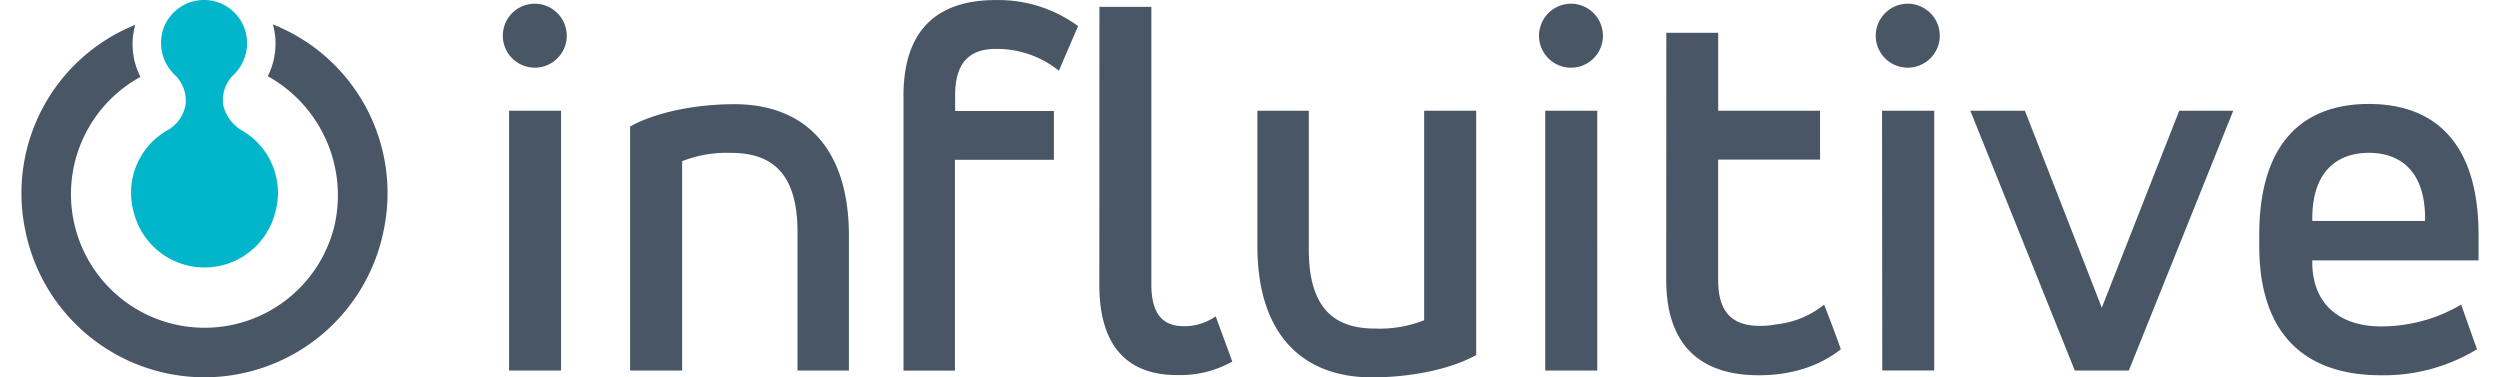 <svg xmlns="http://www.w3.org/2000/svg" width="106" height="16" fill="none"><path fill="#485666" d="M22.687.157a1.361 1.361 0 0 1 1.318 1.624A1.356 1.356 0 1 1 22.687.157zm-1.102 4.538h2.203V15.71h-2.203V4.695zm5.132.67c.97-.55 2.623-.947 4.43-.947 2.798 0 4.847 1.676 4.847 5.585v5.709h-2.18V9.834c0-2.512-1.102-3.352-2.82-3.352a5.139 5.139 0 0 0-2.071.353v8.877h-2.206V5.365zm11.591-1.307c0-3.02 1.674-4.055 3.9-4.055a5.72 5.72 0 0 1 3.502 1.102l-.813 1.894a4.184 4.184 0 0 0-2.681-.925c-1.012 0-1.718.485-1.718 1.962v.67h4.187v2.071h-4.196v8.937h-2.18V4.058zM46.615.29h2.203v11.778c0 1.322.55 1.763 1.387 1.763.48.002.948-.144 1.34-.418l.705 1.917c-.719.402-1.534.6-2.357.572-1.873 0-3.282-.992-3.282-3.834L46.615.289zM62.59 15.053c-.97.55-2.623.947-4.43.947-2.798 0-4.847-1.676-4.847-5.574V4.695h2.18v5.885c0 2.511 1.102 3.351 2.798 3.351a5.178 5.178 0 0 0 2.093-.353V4.695h2.206v10.358zM66.62.157a1.358 1.358 0 0 1 .95 2.315 1.35 1.35 0 0 1-1.474.296 1.35 1.35 0 0 1-.841-1.246A1.358 1.358 0 0 1 66.62.157zm-1.102 4.538h2.206V15.71h-2.206V4.695zm5.135-3.305h2.198v3.305h4.319v2.071h-4.32v5.112c0 1.3.552 1.807 1.39 1.917.36.04.723.026 1.079-.043a3.872 3.872 0 0 0 2.026-.837c.244.639.485 1.255.706 1.894-.925.729-2.116 1.102-3.48 1.102-2.248 0-3.924-1.057-3.924-4.053l.005-10.467zM80.894.157c.268.002.529.082.75.232a1.35 1.35 0 0 1 .203 2.083 1.36 1.36 0 0 1-1.474.296 1.357 1.357 0 0 1-.842-1.245c0-.18.034-.358.102-.524a1.375 1.375 0 0 1 .738-.739c.166-.068.344-.103.523-.103zm-1.097 4.538h2.214v11.014h-2.203l-.01-11.014zm9.319 8.351L92.4 4.695h2.29L90.262 15.71h-2.29l-4.43-11.015h2.314l3.26 8.351zm15.975-2.004h-7.05v.087c0 1.763 1.167 2.71 2.905 2.71a6.66 6.66 0 0 0 3.407-.924l.671 1.894a7.607 7.607 0 0 1-4.078 1.102c-3.105 0-5.154-1.631-5.154-5.485V9.96c0-3.921 1.872-5.552 4.647-5.552 2.775 0 4.652 1.626 4.652 5.552v1.081zm-7.05-1.675h4.782v-.11c0-1.94-.992-2.777-2.382-2.777-1.39 0-2.4.838-2.4 2.777v.11zM5.734 1.053z"/><path fill="#485666" fill-rule="evenodd" d="M16.284 9.686a7.751 7.751 0 0 1-7.593 6.311 7.753 7.753 0 0 1-7.627-6.271 7.691 7.691 0 0 1 4.671-8.672 3.028 3.028 0 0 0 .221 2.206 5.666 5.666 0 1 0 8.215 6.35 5.773 5.773 0 0 0-2.817-6.378c.24-.477.351-1.007.324-1.54V1.64a3.052 3.052 0 0 0-.112-.606 7.69 7.69 0 0 1 4.718 8.653z" clip-rule="evenodd"/><path fill="#01B6CB" fill-rule="evenodd" d="M7.09 5.528a3.05 3.05 0 0 0-1.412 3.497 3.093 3.093 0 0 0 5.992-.018 3.051 3.051 0 0 0-1.435-3.488 1.72 1.72 0 0 1-.774-1.074 1.495 1.495 0 0 1 .469-1.296 1.868 1.868 0 0 0 .424-1.982A1.83 1.83 0 0 0 8.645 0a1.827 1.827 0 0 0-1.702 1.176 1.873 1.873 0 0 0 .446 1.98 1.508 1.508 0 0 1 .478 1.291 1.552 1.552 0 0 1-.775 1.081" clip-rule="evenodd"/></svg>